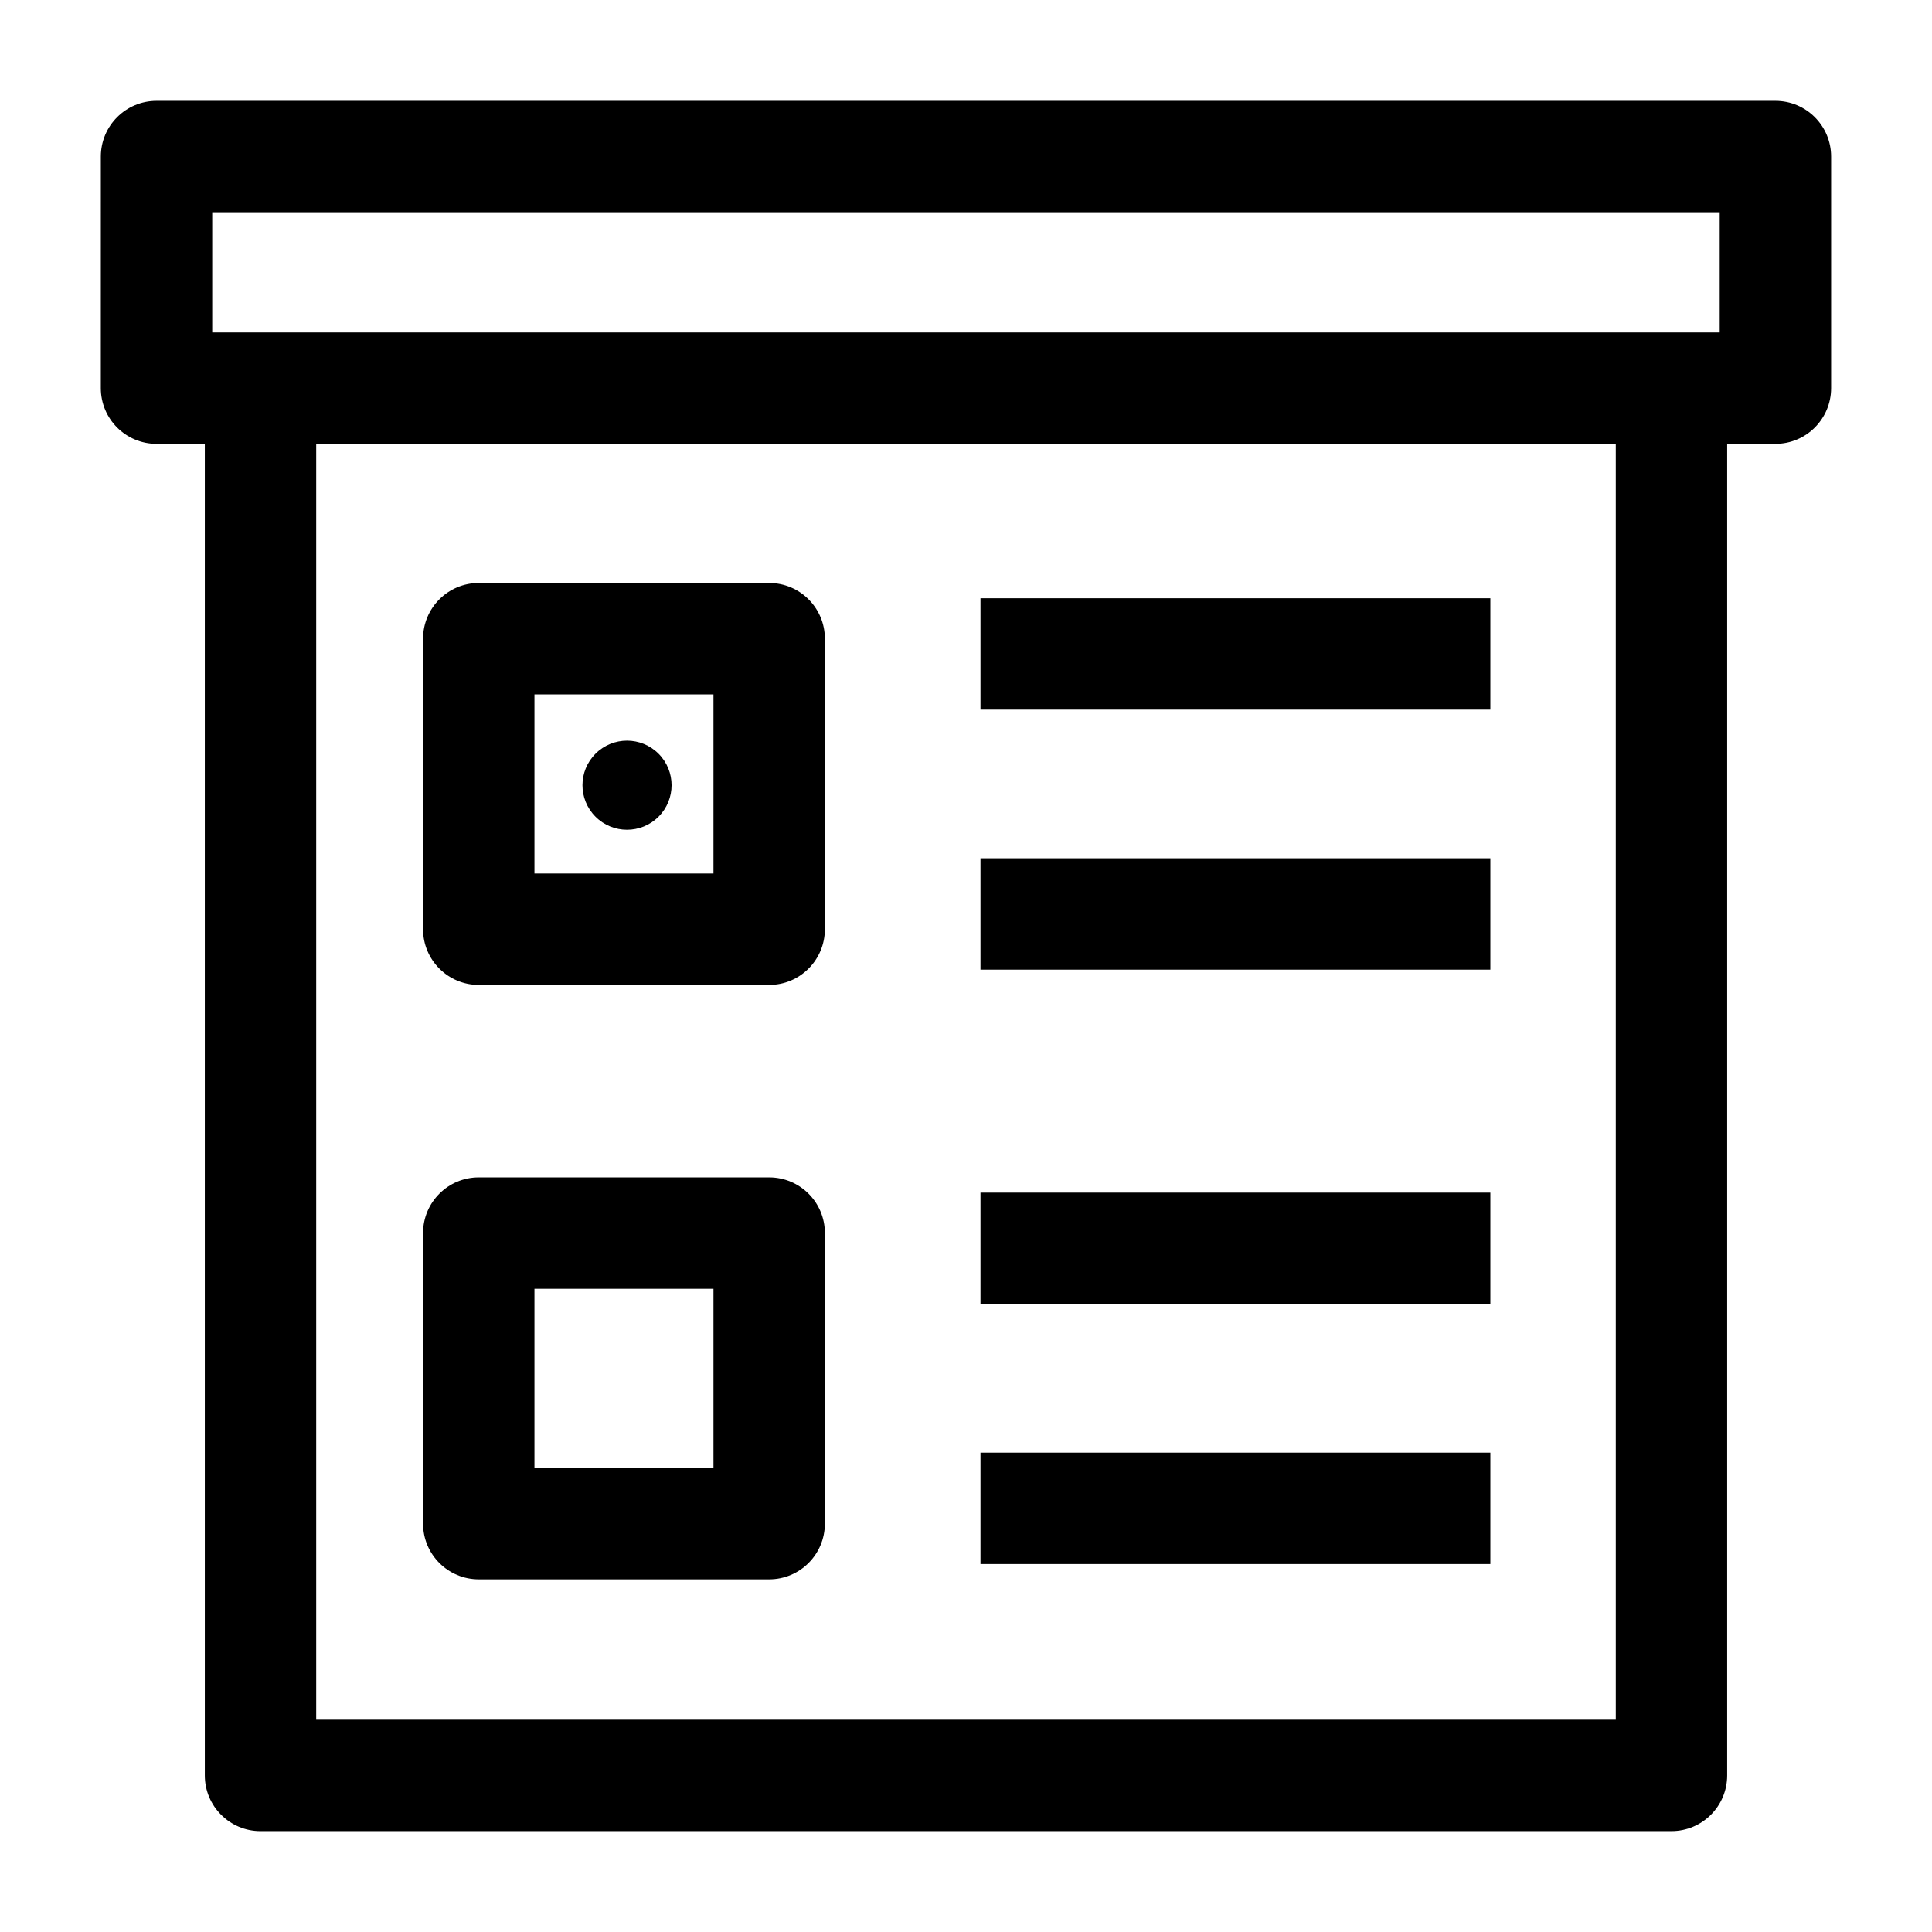 <?xml version="1.0" encoding="UTF-8"?>
<!-- Uploaded to: ICON Repo, www.svgrepo.com, Generator: ICON Repo Mixer Tools -->
<svg fill="#000000" width="800px" height="800px" version="1.1" viewBox="144 144 512 512" xmlns="http://www.w3.org/2000/svg">
 <g>
  <path d="m614.51 261.62h-429.03c-8.152 0-14.762-6.609-14.762-14.762l0.004-61.375c0-8.152 6.609-14.762 14.762-14.762h429.02c8.152 0 14.762 6.609 14.762 14.762v61.375c-0.004 8.152-6.609 14.762-14.762 14.762zm-414.27-29.52h399.5v-31.855h-399.5z"/>
  <path d="m586.96 629.27h-373.92c-8.152 0-14.762-6.609-14.762-14.762v-367.65h29.52v352.89h344.4v-352.89h29.52v367.65c0 8.152-6.609 14.758-14.758 14.758z"/>
  <path d="m347.84 405.02h-76.961c-8.152 0-14.762-6.609-14.762-14.762v-77c0-8.152 6.609-14.762 14.762-14.762h76.961c8.152 0 14.762 6.609 14.762 14.762v77c-0.004 8.152-6.609 14.762-14.762 14.762zm-62.203-29.523h47.441v-47.477h-47.441z"/>
  <path d="m318.52 343.74c4.609 4.609 4.609 12.086 0 16.699-4.613 4.609-12.09 4.609-16.699 0-4.613-4.613-4.613-12.09 0-16.699 4.609-4.613 12.086-4.613 16.699 0"/>
  <path d="m403.84 302.54h135.12v29.52h-135.12z"/>
  <path d="m403.84 371.45h135.12v29.52h-135.12z"/>
  <path d="m347.84 562.54h-76.961c-8.152 0-14.762-6.609-14.762-14.762v-77c0-8.152 6.609-14.762 14.762-14.762h76.961c8.152 0 14.762 6.609 14.762 14.762v77c-0.004 8.156-6.609 14.762-14.762 14.762zm-62.203-29.52h47.441v-47.48h-47.441z"/>
  <path d="m403.84 460.06h135.12v29.52h-135.12z"/>
  <path d="m403.84 528.97h135.12v29.52h-135.12z"/>
 </g>
</svg>